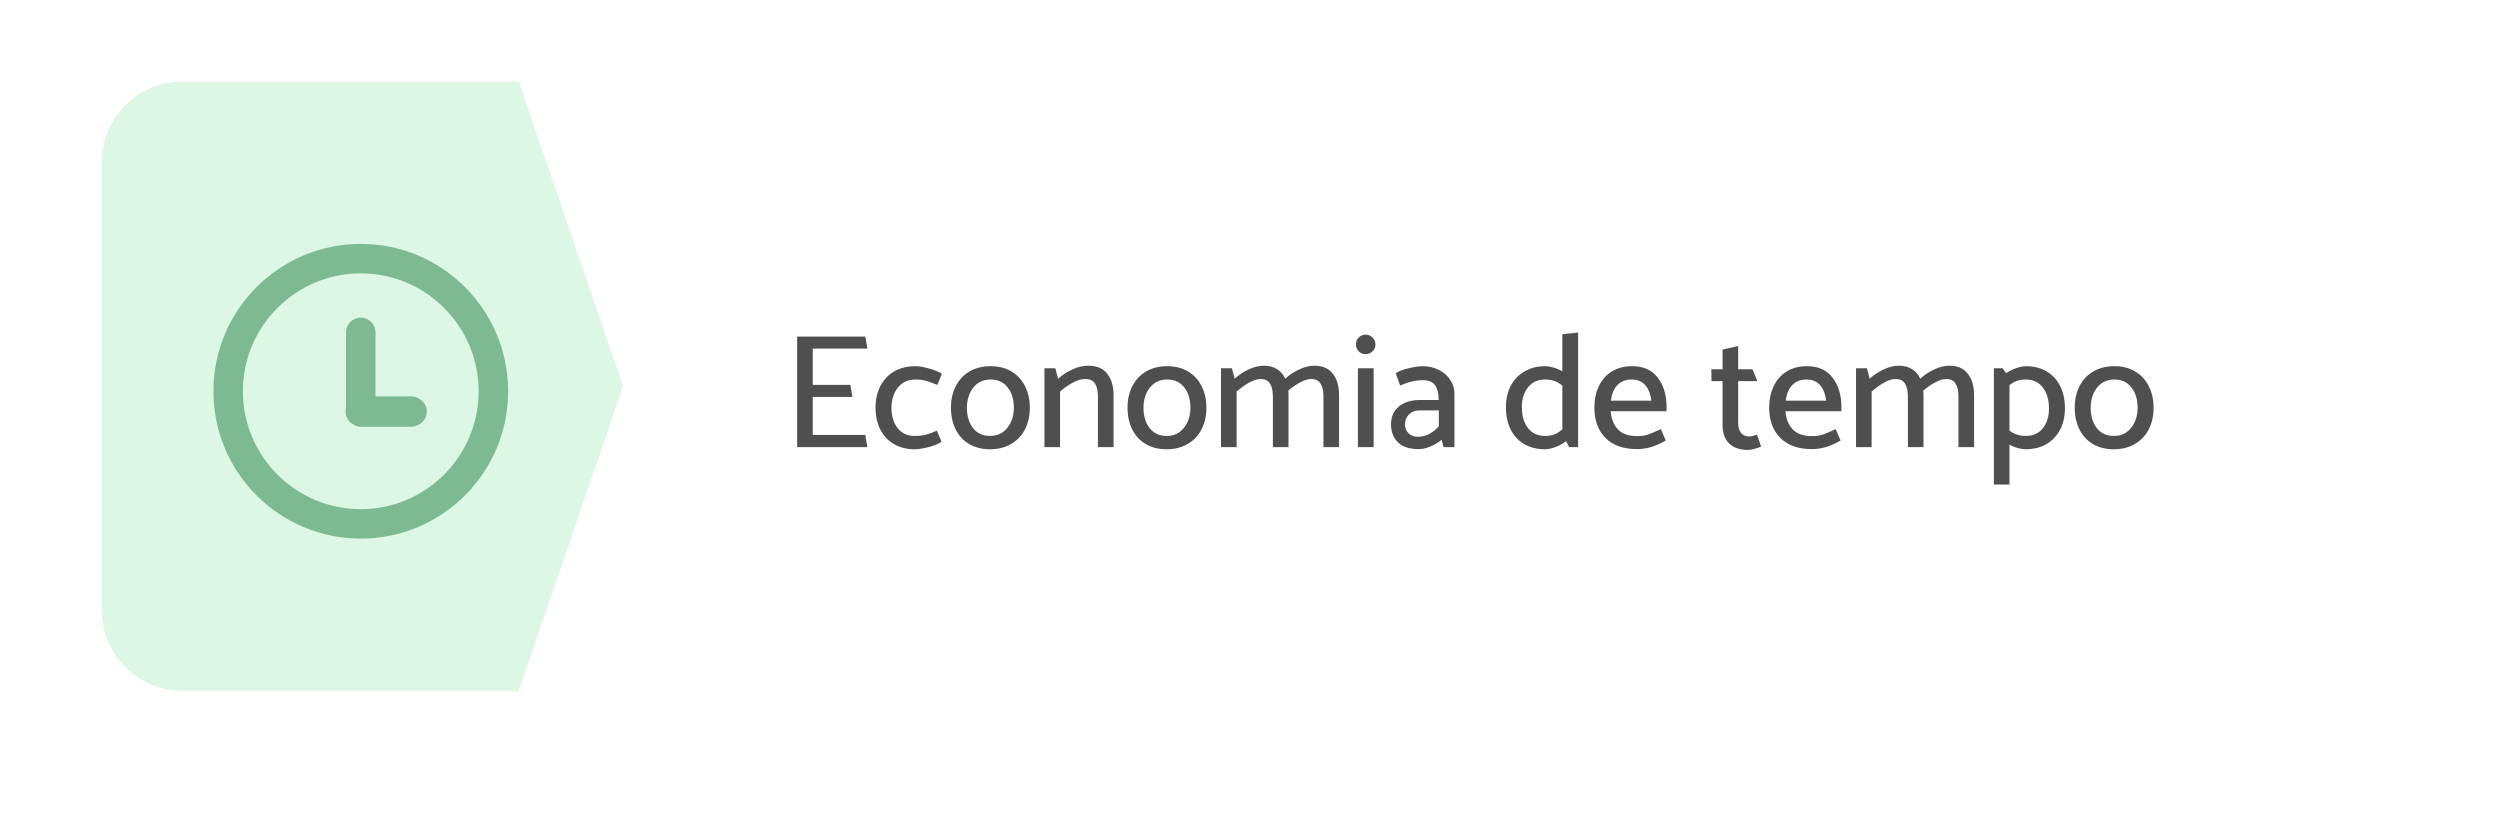 <?xml version="1.0" encoding="UTF-8"?>
<svg xmlns="http://www.w3.org/2000/svg" width="246" height="80" viewBox="0 0 246 80" fill="none">
  <g filter="url(#filter0_d_14661_3291)">
    <rect x="10" y="8" width="226" height="60" rx="8" fill="white"></rect>
  </g>
  <path d="M10 16C10 11.582 13.582 8 18 8L51.04 8L61.316 38L51.04 68L18 68C13.582 68 10 64.418 10 60V16Z" fill="#DCF8E5"></path>
  <path fill-rule="evenodd" clip-rule="evenodd" d="M34.05 32.7C34.05 31.9 34.7 31.25 35.5 31.25C36.3 31.25 36.95 31.9 36.95 32.7V39.95C36.95 40.75 36.3 41.4 35.5 41.4C34.7 41.4 34.05 40.75 34.05 39.95V32.7ZM35.5 50.1C29.104 50.1 23.9 44.896 23.9 38.5C23.9 32.104 29.104 26.9 35.5 26.9C41.896 26.9 47.1 32.104 47.1 38.5C47.1 44.896 41.896 50.1 35.5 50.1ZM35.5 24C27.492 24 21 30.492 21 38.5C21 46.508 27.492 53 35.5 53C43.508 53 50 46.508 50 38.5C50 30.492 43.508 24 35.5 24Z" fill="#7EBA91"></path>
  <path d="M40.4 39C41.283 39 42 39.672 42 40.5C42 41.328 41.283 42 40.4 42L35.6 42C34.717 42 34 41.328 34 40.5C34 39.672 34.717 39 35.6 39L40.4 39Z" fill="#7EBA91"></path>
  <path d="M85.144 42.8L85.352 44H78.44V33.12H85.144L85.352 34.304H79.976V37.872H83.672L83.88 39.056H79.976V42.8H85.144ZM90.008 42.896C90.445 42.896 90.824 42.853 91.144 42.768C91.464 42.683 91.811 42.549 92.184 42.368L92.648 43.472C92.328 43.685 91.896 43.861 91.352 44C90.819 44.139 90.371 44.208 90.008 44.208C89.229 44.208 88.546 44.037 87.96 43.696C87.384 43.355 86.936 42.875 86.616 42.256C86.306 41.637 86.152 40.923 86.152 40.112C86.152 39.312 86.312 38.603 86.632 37.984C86.952 37.365 87.405 36.885 87.992 36.544C88.589 36.203 89.282 36.032 90.072 36.032C90.424 36.032 90.867 36.107 91.4 36.256C91.933 36.395 92.36 36.571 92.68 36.784L92.232 37.872C91.794 37.691 91.421 37.557 91.112 37.472C90.813 37.387 90.461 37.344 90.056 37.344C89.352 37.344 88.787 37.605 88.36 38.128C87.944 38.651 87.731 39.307 87.72 40.096C87.72 40.928 87.922 41.605 88.328 42.128C88.733 42.64 89.293 42.896 90.008 42.896ZM97.414 44.208C96.635 44.208 95.952 44.037 95.366 43.696C94.79 43.355 94.347 42.875 94.038 42.256C93.728 41.637 93.574 40.923 93.574 40.112C93.574 39.312 93.734 38.603 94.054 37.984C94.374 37.365 94.827 36.885 95.414 36.544C96 36.203 96.688 36.032 97.478 36.032C98.256 36.032 98.934 36.203 99.51 36.544C100.096 36.885 100.544 37.365 100.854 37.984C101.174 38.603 101.334 39.317 101.334 40.128C101.334 40.928 101.174 41.637 100.854 42.256C100.534 42.875 100.075 43.355 99.478 43.696C98.891 44.037 98.203 44.208 97.414 44.208ZM99.766 40.144C99.766 39.312 99.563 38.64 99.158 38.128C98.752 37.605 98.192 37.344 97.478 37.344C96.774 37.344 96.208 37.605 95.782 38.128C95.366 38.651 95.152 39.307 95.142 40.096C95.142 40.928 95.344 41.605 95.75 42.128C96.155 42.64 96.715 42.896 97.43 42.896C98.134 42.896 98.694 42.635 99.11 42.112C99.536 41.589 99.755 40.933 99.766 40.144ZM106.757 37.296C106.394 37.296 105.999 37.413 105.573 37.648C105.146 37.872 104.725 38.165 104.309 38.528V44H102.773V36.24H103.845L104.117 37.264C104.533 36.891 105.002 36.587 105.525 36.352C106.047 36.107 106.565 35.984 107.077 35.984C107.919 35.984 108.543 36.245 108.949 36.768C109.365 37.291 109.573 37.995 109.573 38.88V44H108.037V39.024C108.037 38.459 107.941 38.032 107.749 37.744C107.567 37.445 107.237 37.296 106.757 37.296ZM114.789 44.208C114.01 44.208 113.327 44.037 112.741 43.696C112.165 43.355 111.722 42.875 111.413 42.256C111.103 41.637 110.949 40.923 110.949 40.112C110.949 39.312 111.109 38.603 111.429 37.984C111.749 37.365 112.202 36.885 112.789 36.544C113.375 36.203 114.063 36.032 114.853 36.032C115.631 36.032 116.309 36.203 116.885 36.544C117.471 36.885 117.919 37.365 118.229 37.984C118.549 38.603 118.709 39.317 118.709 40.128C118.709 40.928 118.549 41.637 118.229 42.256C117.909 42.875 117.45 43.355 116.853 43.696C116.266 44.037 115.578 44.208 114.789 44.208ZM117.141 40.144C117.141 39.312 116.938 38.64 116.533 38.128C116.127 37.605 115.567 37.344 114.853 37.344C114.149 37.344 113.583 37.605 113.157 38.128C112.741 38.651 112.527 39.307 112.517 40.096C112.517 40.928 112.719 41.605 113.125 42.128C113.53 42.64 114.09 42.896 114.805 42.896C115.509 42.896 116.069 42.635 116.485 42.112C116.911 41.589 117.13 40.933 117.141 40.144ZM131.764 38.88V44H130.228V39.024C130.228 38.469 130.132 38.043 129.94 37.744C129.758 37.445 129.449 37.296 129.012 37.296C128.702 37.296 128.35 37.403 127.956 37.616C127.561 37.819 127.166 38.091 126.772 38.432C126.782 38.528 126.788 38.677 126.788 38.88V44H125.252V39.024C125.252 38.469 125.156 38.043 124.964 37.744C124.782 37.445 124.473 37.296 124.036 37.296C123.705 37.296 123.332 37.413 122.916 37.648C122.51 37.872 122.1 38.165 121.684 38.528V44H120.148V36.24H121.22L121.492 37.264C121.897 36.891 122.356 36.587 122.868 36.352C123.39 36.107 123.886 35.984 124.356 35.984C124.868 35.984 125.3 36.096 125.652 36.32C126.014 36.544 126.286 36.859 126.468 37.264C126.873 36.891 127.332 36.587 127.844 36.352C128.366 36.107 128.862 35.984 129.332 35.984C130.142 35.984 130.75 36.251 131.156 36.784C131.561 37.307 131.764 38.005 131.764 38.88ZM135.344 33.888C135.344 34.155 135.248 34.384 135.056 34.576C134.864 34.757 134.635 34.848 134.368 34.848C134.102 34.848 133.878 34.757 133.696 34.576C133.515 34.384 133.424 34.155 133.424 33.888C133.424 33.621 133.515 33.397 133.696 33.216C133.878 33.024 134.102 32.928 134.368 32.928C134.635 32.928 134.864 33.024 135.056 33.216C135.248 33.397 135.344 33.621 135.344 33.888ZM135.168 36.24V44H133.616V36.24H135.168ZM140.013 37.408C139.309 37.408 138.562 37.584 137.773 37.936L137.341 36.72C137.618 36.528 138.034 36.368 138.589 36.24C139.154 36.101 139.618 36.032 139.981 36.032C140.568 36.032 141.101 36.155 141.581 36.4C142.061 36.635 142.434 36.96 142.701 37.376C142.978 37.792 143.117 38.245 143.117 38.736V44H142.045L141.853 43.264C141.565 43.52 141.213 43.739 140.797 43.92C140.381 44.101 139.976 44.192 139.581 44.192C138.696 44.192 138.024 43.973 137.565 43.536C137.106 43.088 136.877 42.496 136.877 41.76C136.877 41.003 137.133 40.416 137.645 40C138.168 39.573 138.861 39.36 139.725 39.36H141.565C141.565 38.731 141.448 38.251 141.213 37.92C140.989 37.579 140.589 37.408 140.013 37.408ZM139.693 40.384C139.245 40.384 138.893 40.517 138.637 40.784C138.381 41.051 138.253 41.376 138.253 41.76C138.253 42.091 138.365 42.379 138.589 42.624C138.813 42.859 139.133 42.976 139.549 42.976C139.922 42.976 140.285 42.885 140.637 42.704C140.989 42.512 141.304 42.261 141.581 41.952V40.384H139.693ZM155.287 44H154.407L154.103 43.408C153.783 43.664 153.426 43.861 153.031 44C152.647 44.139 152.316 44.208 152.039 44.208C151.25 44.208 150.562 44.037 149.975 43.696C149.399 43.355 148.956 42.875 148.647 42.256C148.338 41.627 148.183 40.896 148.183 40.064C148.183 39.264 148.343 38.56 148.663 37.952C148.983 37.344 149.436 36.875 150.023 36.544C150.61 36.203 151.287 36.032 152.055 36.032C152.279 36.032 152.54 36.075 152.839 36.16C153.148 36.245 153.447 36.368 153.735 36.528V32.88L155.287 32.72V44ZM152.039 42.896C152.391 42.896 152.7 42.843 152.967 42.736C153.234 42.629 153.49 42.464 153.735 42.24V37.952C153.49 37.739 153.228 37.584 152.951 37.488C152.684 37.392 152.38 37.344 152.039 37.344C151.324 37.344 150.764 37.6 150.359 38.112C149.954 38.613 149.751 39.259 149.751 40.048C149.751 40.901 149.948 41.589 150.343 42.112C150.748 42.635 151.314 42.896 152.039 42.896ZM160.598 36.032C161.718 36.032 162.561 36.411 163.126 37.168C163.702 37.915 163.99 38.875 163.99 40.048V40.464H158.486C158.55 41.221 158.79 41.819 159.206 42.256C159.633 42.693 160.262 42.912 161.094 42.912C161.5 42.912 161.852 42.864 162.15 42.768C162.46 42.661 162.886 42.48 163.43 42.224L163.91 43.344C162.972 43.909 162.033 44.192 161.094 44.192C159.74 44.192 158.7 43.824 157.974 43.088C157.249 42.352 156.886 41.36 156.886 40.112C156.886 39.312 157.036 38.603 157.334 37.984C157.633 37.365 158.06 36.885 158.614 36.544C159.18 36.203 159.841 36.032 160.598 36.032ZM160.55 37.344C159.964 37.344 159.494 37.531 159.142 37.904C158.801 38.267 158.593 38.773 158.518 39.424H162.502C162.3 38.037 161.649 37.344 160.55 37.344ZM171.036 36.336H172.444L172.924 37.504H171.036V41.6C171.036 42.016 171.127 42.347 171.308 42.592C171.49 42.827 171.767 42.944 172.14 42.944C172.332 42.944 172.583 42.885 172.892 42.768L173.292 43.936C173.132 44.021 172.924 44.096 172.668 44.16C172.423 44.235 172.194 44.272 171.98 44.272C171.212 44.272 170.604 44.064 170.156 43.648C169.719 43.221 169.5 42.619 169.5 41.84V37.504H168.412L168.396 36.336H169.5V34.4L171.036 34.048V36.336ZM177.801 36.032C178.921 36.032 179.764 36.411 180.329 37.168C180.905 37.915 181.193 38.875 181.193 40.048V40.464H175.689C175.753 41.221 175.993 41.819 176.409 42.256C176.836 42.693 177.465 42.912 178.297 42.912C178.703 42.912 179.055 42.864 179.353 42.768C179.663 42.661 180.089 42.48 180.633 42.224L181.113 43.344C180.175 43.909 179.236 44.192 178.297 44.192C176.943 44.192 175.903 43.824 175.177 43.088C174.452 42.352 174.089 41.36 174.089 40.112C174.089 39.312 174.239 38.603 174.537 37.984C174.836 37.365 175.263 36.885 175.817 36.544C176.383 36.203 177.044 36.032 177.801 36.032ZM177.753 37.344C177.167 37.344 176.697 37.531 176.345 37.904C176.004 38.267 175.796 38.773 175.721 39.424H179.705C179.503 38.037 178.852 37.344 177.753 37.344ZM194.248 38.88V44H192.712V39.024C192.712 38.469 192.616 38.043 192.424 37.744C192.243 37.445 191.933 37.296 191.496 37.296C191.187 37.296 190.835 37.403 190.44 37.616C190.045 37.819 189.651 38.091 189.256 38.432C189.267 38.528 189.272 38.677 189.272 38.88V44H187.736V39.024C187.736 38.469 187.64 38.043 187.448 37.744C187.267 37.445 186.957 37.296 186.52 37.296C186.189 37.296 185.816 37.413 185.4 37.648C184.995 37.872 184.584 38.165 184.168 38.528V44H182.632V36.24H183.704L183.976 37.264C184.381 36.891 184.84 36.587 185.352 36.352C185.875 36.107 186.371 35.984 186.84 35.984C187.352 35.984 187.784 36.096 188.136 36.32C188.499 36.544 188.771 36.859 188.952 37.264C189.357 36.891 189.816 36.587 190.328 36.352C190.851 36.107 191.347 35.984 191.816 35.984C192.627 35.984 193.235 36.251 193.64 36.784C194.045 37.307 194.248 38.005 194.248 38.88ZM203.189 40.176C203.189 40.976 203.029 41.68 202.709 42.288C202.389 42.896 201.935 43.371 201.349 43.712C200.762 44.043 200.085 44.208 199.317 44.208C199.103 44.208 198.853 44.171 198.565 44.096C198.287 44.021 198.01 43.909 197.733 43.76V47.68H196.197V36.24H197.061L197.397 36.72C197.717 36.507 198.053 36.341 198.405 36.224C198.767 36.096 199.077 36.032 199.333 36.032C200.122 36.032 200.805 36.203 201.381 36.544C201.967 36.885 202.415 37.371 202.725 38C203.034 38.619 203.189 39.344 203.189 40.176ZM201.621 40.192C201.621 39.339 201.418 38.651 201.013 38.128C200.618 37.605 200.058 37.344 199.333 37.344C198.703 37.344 198.17 37.531 197.733 37.904V42.368C198.181 42.72 198.714 42.896 199.333 42.896C200.047 42.896 200.607 42.645 201.013 42.144C201.418 41.632 201.621 40.981 201.621 40.192ZM207.992 44.208C207.213 44.208 206.531 44.037 205.944 43.696C205.368 43.355 204.925 42.875 204.616 42.256C204.307 41.637 204.152 40.923 204.152 40.112C204.152 39.312 204.312 38.603 204.632 37.984C204.952 37.365 205.405 36.885 205.992 36.544C206.579 36.203 207.267 36.032 208.056 36.032C208.835 36.032 209.512 36.203 210.088 36.544C210.675 36.885 211.123 37.365 211.432 37.984C211.752 38.603 211.912 39.317 211.912 40.128C211.912 40.928 211.752 41.637 211.432 42.256C211.112 42.875 210.653 43.355 210.056 43.696C209.469 44.037 208.781 44.208 207.992 44.208ZM210.344 40.144C210.344 39.312 210.141 38.64 209.736 38.128C209.331 37.605 208.771 37.344 208.056 37.344C207.352 37.344 206.787 37.605 206.36 38.128C205.944 38.651 205.731 39.307 205.72 40.096C205.72 40.928 205.923 41.605 206.328 42.128C206.733 42.64 207.293 42.896 208.008 42.896C208.712 42.896 209.272 42.635 209.688 42.112C210.115 41.589 210.333 40.933 210.344 40.144Z" fill="#4F4F4F"></path>
  <defs>
    <filter id="filter0_d_14661_3291" x="0" y="0" width="246" height="80" color-interpolation-filters="sRGB">
      <feFlood flood-opacity="0" result="BackgroundImageFix"></feFlood>
      <feColorMatrix in="SourceAlpha" type="matrix" values="0 0 0 0 0 0 0 0 0 0 0 0 0 0 0 0 0 0 127 0" result="hardAlpha"></feColorMatrix>
      <feOffset dy="2"></feOffset>
      <feGaussianBlur stdDeviation="5"></feGaussianBlur>
      <feComposite in2="hardAlpha" operator="out"></feComposite>
      <feColorMatrix type="matrix" values="0 0 0 0 0 0 0 0 0 0 0 0 0 0 0 0 0 0 0.08 0"></feColorMatrix>
      <feBlend mode="normal" in2="BackgroundImageFix" result="effect1_dropShadow_14661_3291"></feBlend>
      <feBlend mode="normal" in="SourceGraphic" in2="effect1_dropShadow_14661_3291" result="shape"></feBlend>
    </filter>
  </defs>
</svg>
